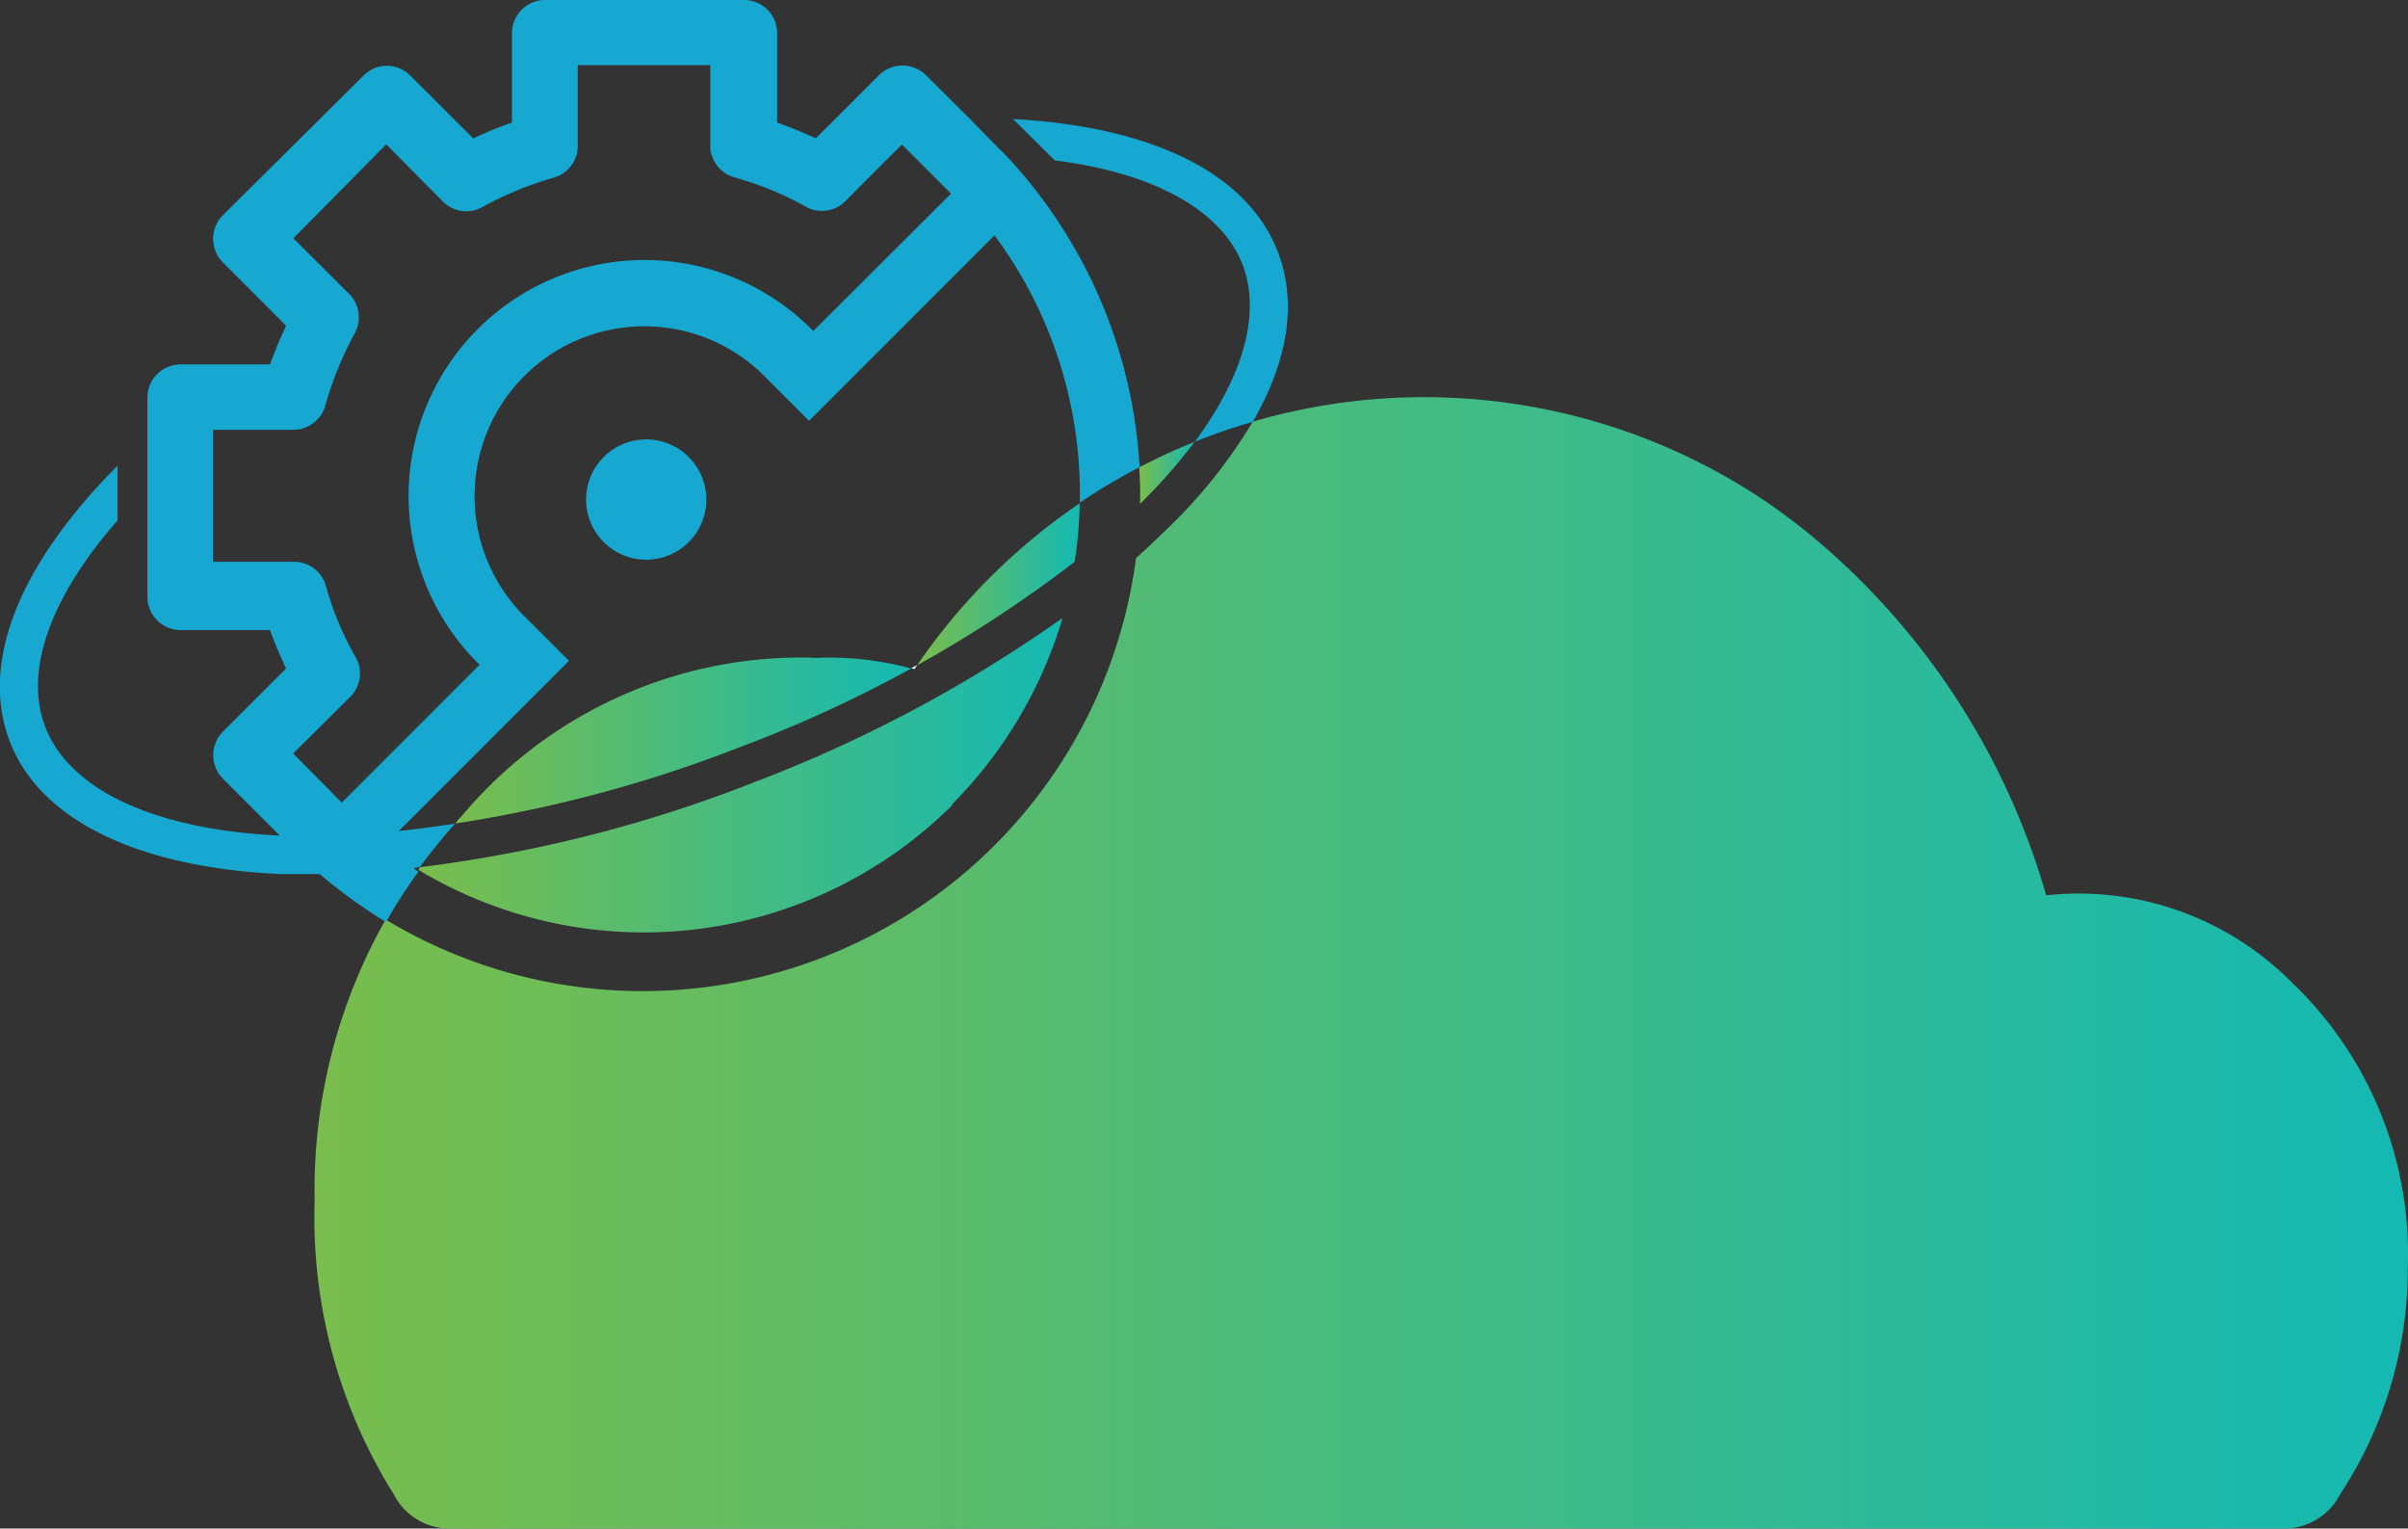 <svg xmlns="http://www.w3.org/2000/svg" xmlns:xlink="http://www.w3.org/1999/xlink" viewBox="0 0 115.33 73.19"><rect x="0" y="0" width="115.33" height="73.19" fill="#333333" stroke="none"/><defs><linearGradient id="a" x1="0" x2="1" y1=".5" y2=".5" gradientUnits="objectBoundingBox"><stop offset="0" stop-color="#79bd4c"/><stop offset="1" stop-color="#14b9b3"/></linearGradient><linearGradient xlink:href="#a" id="c" x1="0" x2="1" y1=".5" y2=".5"/><linearGradient xlink:href="#a" id="d" x1="0" x2="1" y1=".5" y2=".5"/><linearGradient xlink:href="#a" id="e" x1="0" x2="1" y1=".5" y2=".5"/><linearGradient xlink:href="#a" id="f" x1="0" x2="1" y1=".5" y2=".5"/><clipPath id="b"><path fill="none" d="M0 0h115.33v73.19H0z"/></clipPath></defs><g clip-path="url(#b)"><path fill="url(#a)" d="M226.1 239.47a21.21 21.21 0 0 0-16.8 7.59 2.73 2.73 0 0 0-.3.35 64 64 0 0 0 13.64-3.66 62.3 62.3 0 0 0 8.19-3.76 14.94 14.94 0 0 0-4.73-.5Z" transform="translate(-187.19 -207.98)"/><path fill="url(#c)" d="M225.07 238.23h-.02a21.2 21.2 0 0 0 5.3-8.93 66.44 66.44 0 0 1-14.78 7.87 65.58 65.58 0 0 1-15.98 4.06.57.57 0 0 0-.09.13 20.95 20.95 0 0 0 25.59-3.12Z" transform="translate(-179.46 -199.71)"/><path fill="url(#d)" d="M327.3 207.66a61.05 61.05 0 0 0 7.55-4.96 20.27 20.27 0 0 0 .24-2.8 29.56 29.56 0 0 0-7.79 7.76Z" transform="translate(-283.38 -175.8)"/><path fill="url(#e)" d="M386.85 184.2a28.27 28.27 0 0 0-2.65 1.22c.04.57.06 1.15.04 1.75a26.39 26.39 0 0 0 2.61-2.97Z" transform="translate(-329.64 -163.04)"/><path fill="url(#f)" d="M267.7 200.95a14.37 14.37 0 0 0-11.93-4.34 34.87 34.87 0 0 0-11.39-17.34 32.82 32.82 0 0 0-2.07-1.54 29.3 29.3 0 0 0-24.54-3.8 24.48 24.48 0 0 1-4.17 5.2c-.47.46-.93.9-1.42 1.33a23.83 23.83 0 0 1-35.94 17.31 26.25 26.25 0 0 0-3.4 13.44 25.01 25.01 0 0 0 3.8 14.1 3 3 0 0 0 2.7 1.62h87.8a3 3 0 0 0 2.7-1.63 19.62 19.62 0 0 0 3.25-10.84 17.98 17.98 0 0 0-5.42-13.55Z" transform="translate(-157.77 -153.74)"/><path fill="#16a8d0" d="M30.95 21.04a2.88 2.88 0 1 0 2.88 2.88 2.88 2.88 0 0 0-2.88-2.88Z"/><path fill="#fff" d="M43.8 32.04a1.43 1.43 0 0 1 .14-.21l-.3.17a.44.44 0 0 1 .15.04Z"/><path fill="#16a8d0" d="M19.83 41.55a1.44 1.44 0 0 0 .28-.04q.79-1.06 1.68-2.07c-.9.13-1.79.26-2.69.35l8.15-8.15-1.98-1.98a8.13 8.13 0 0 1 11.18-11.81l.32.32 1.98 1.98 8.88-8.88a20.72 20.72 0 0 1 4.09 12.52v.28a27.44 27.44 0 0 1 2.86-1.7 23.75 23.75 0 0 0-6.32-14.84c-.13-.13-.26-.28-.4-.4L46.46 5.7l-2.11-2.1a1.6 1.6 0 0 0-2.25 0l-2.7 2.7-.33.32-.43-.19c-.46-.2-.93-.39-1.42-.56V1.6A1.58 1.58 0 0 0 35.64 0h-9.53a1.59 1.59 0 0 0-1.59 1.59v4.28a16.05 16.05 0 0 0-1.85.76l-3.03-3.02a1.57 1.57 0 0 0-2.22 0l-6.75 6.7a1.6 1.6 0 0 0 0 2.25l3.03 3.03-.22.5c-.2.45-.38.9-.55 1.36H8.65a1.59 1.59 0 0 0-1.59 1.6v9.52a1.59 1.59 0 0 0 1.6 1.6h4.27c.23.63.49 1.24.77 1.84l-3.03 3.03a1.6 1.6 0 0 0 0 2.24l2.73 2.73c-5.98-.28-10.07-2.18-11.23-5.2-1.03-2.65.22-6.2 3.46-9.89V22.3C.88 27.07-.96 31.74.46 35.48s6.05 6.05 12.95 6.37h1.9a24.9 24.9 0 0 0 3.18 2.3 23.04 23.04 0 0 1 1.55-2.41.76.76 0 0 0-.17-.1ZM10.2 26.93v-6.35h3.85a1.6 1.6 0 0 0 1.53-1.16 16.2 16.2 0 0 1 1.4-3.44 1.6 1.6 0 0 0-.22-1.87l-2.71-2.7 4.45-4.5 2.7 2.73a1.58 1.58 0 0 0 1.91.27 16.31 16.31 0 0 1 3.4-1.4 1.58 1.58 0 0 0 1.16-1.54V3.12h6.35v3.85a1.15 1.15 0 0 0 .04.36 1.57 1.57 0 0 0 1.12 1.16l.77.24a15.04 15.04 0 0 1 2.63 1.16 1.59 1.59 0 0 0 1.91-.26l1.94-1.95.77-.76.65.65 1.7 1.7-6.6 6.58a11.3 11.3 0 0 0-16.16 15.8l.18.18-6.6 6.6-2.33-2.35 2.73-2.71a1.58 1.58 0 0 0 .26-1.91 14.71 14.71 0 0 1-1.42-3.4 1.58 1.58 0 0 0-1.53-1.16h-3.85ZM61.2 12.06c-1.44-3.74-5.95-5.99-12.68-6.36l2 1.98c4.75.6 7.98 2.38 9 5.01.87 2.32.05 5.29-2.3 8.47A25.77 25.77 0 0 1 60 20.2c1.7-2.95 2.13-5.73 1.2-8.14Z"/></g></svg>
